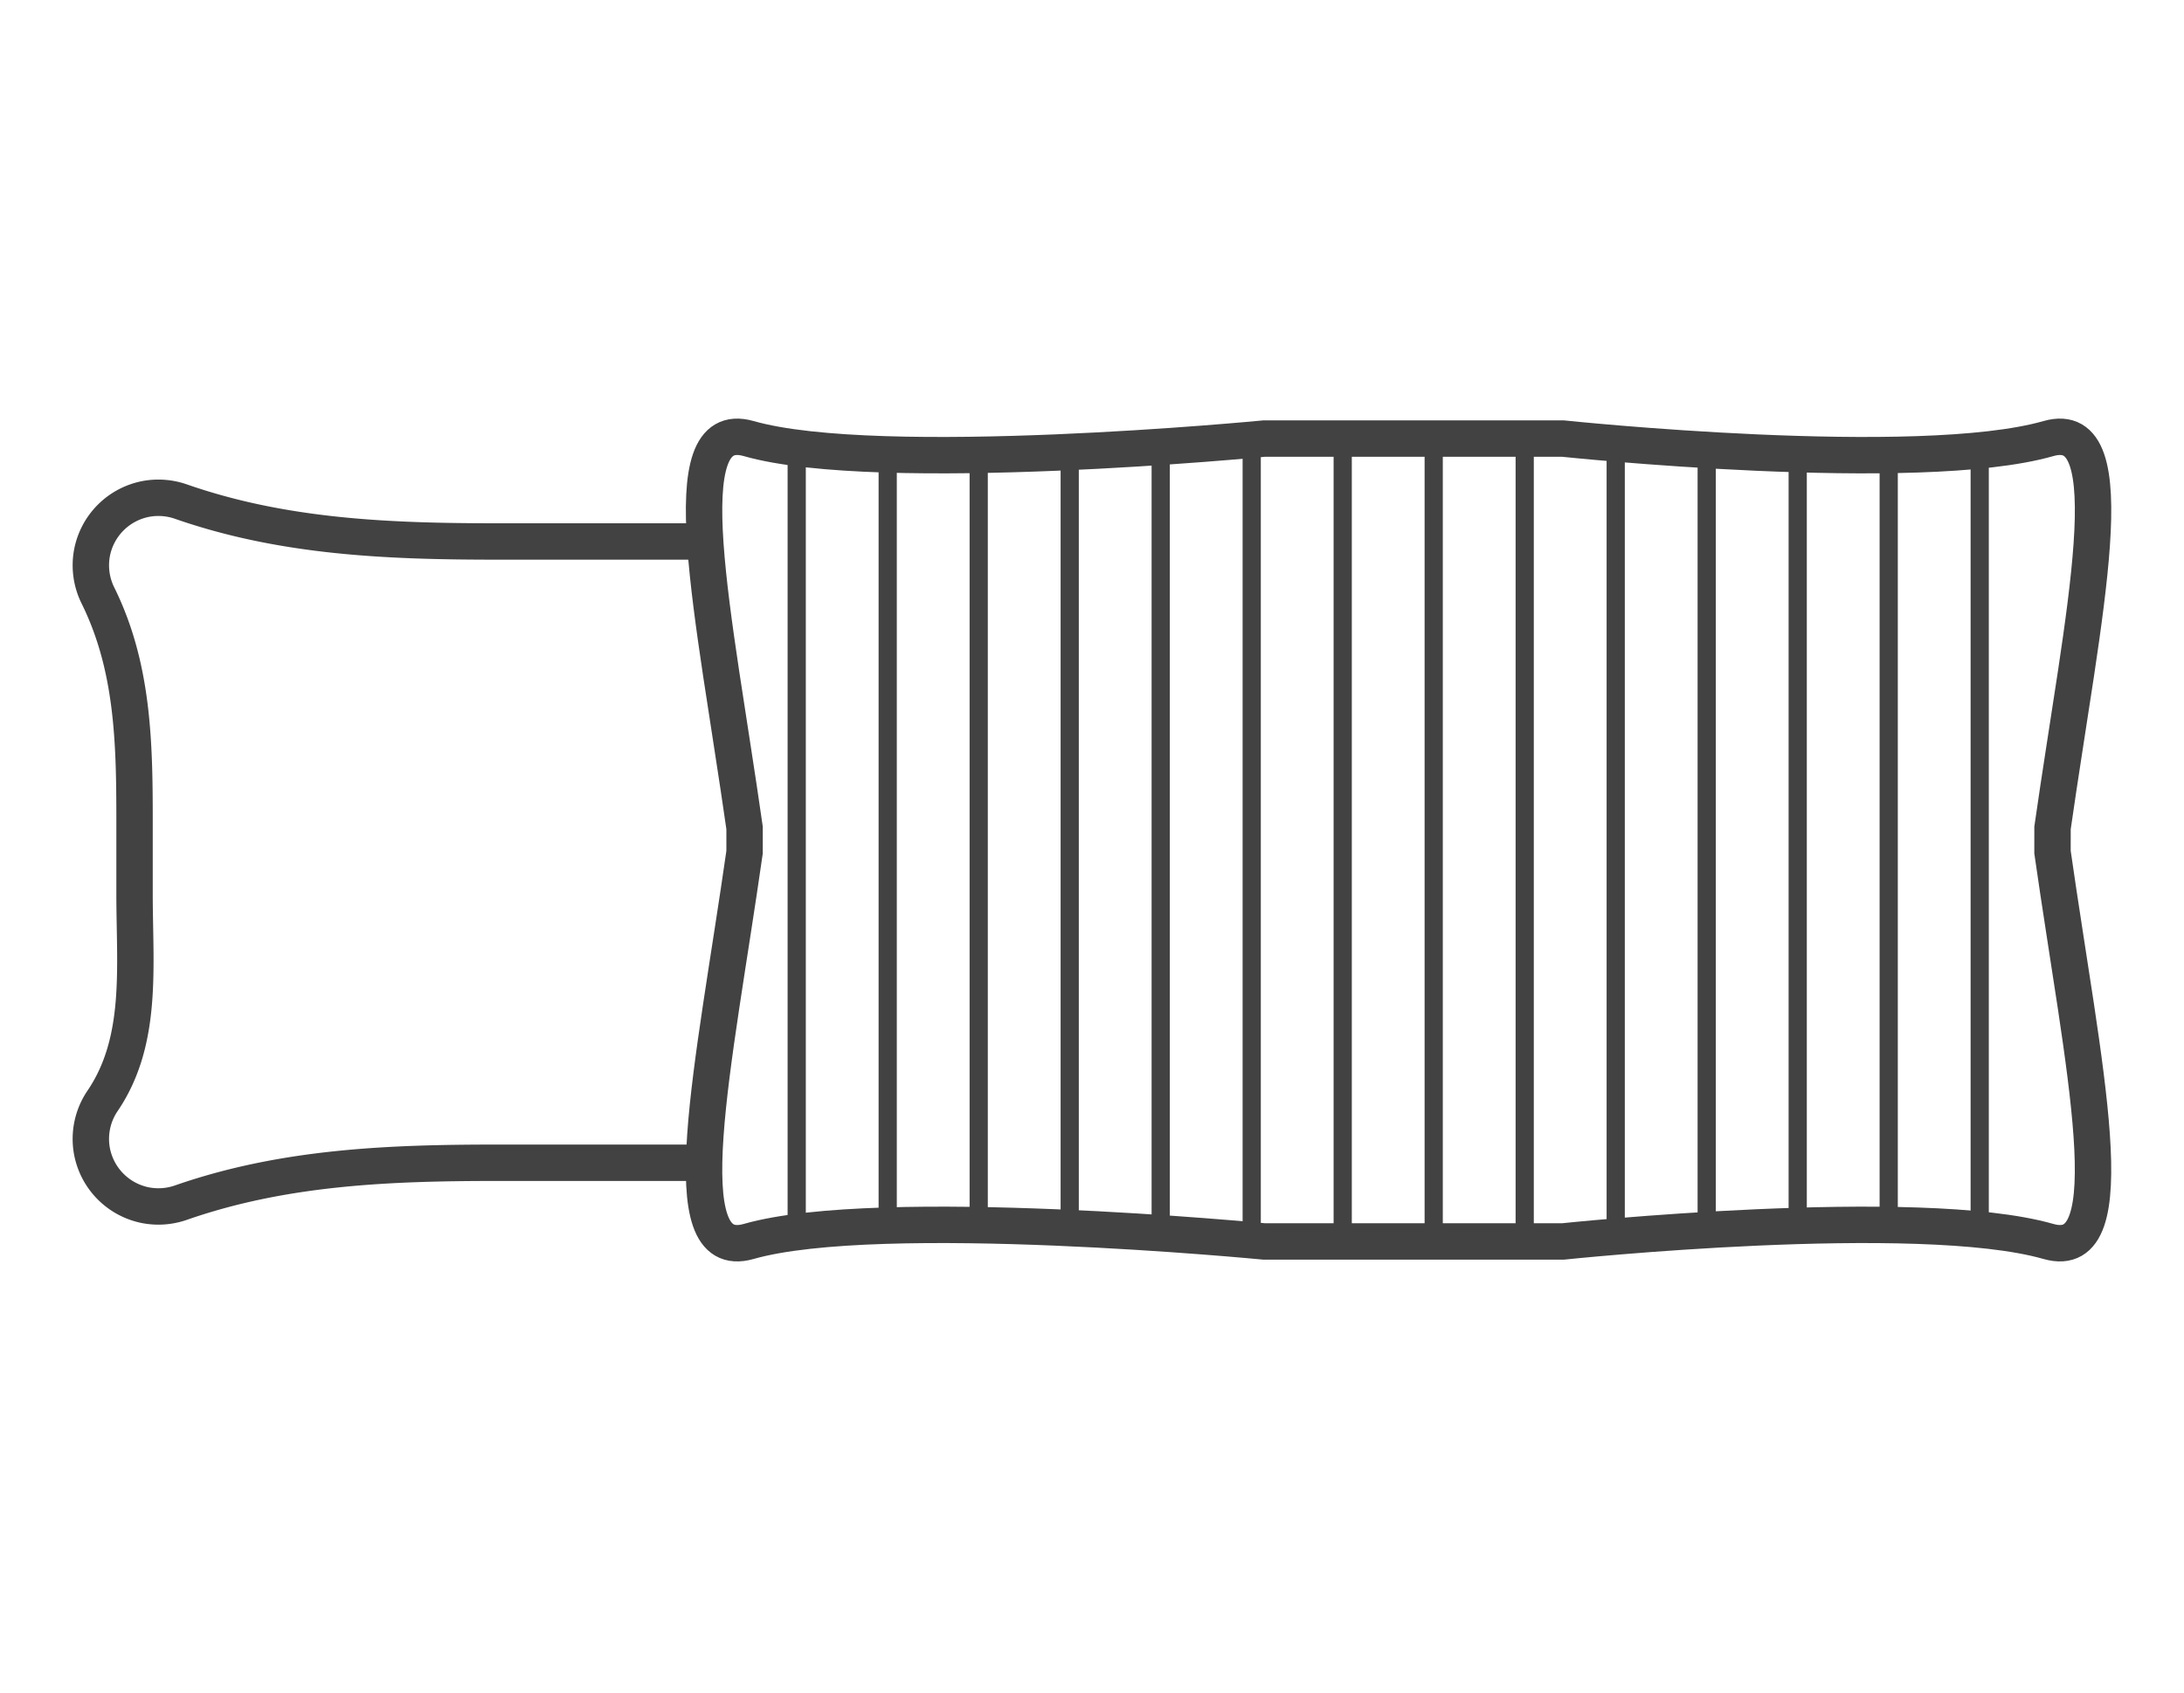 <svg xmlns="http://www.w3.org/2000/svg" width="120" height="93" viewBox="0 0 120 93">
  <g id="グループ_1034" data-name="グループ 1034" transform="translate(-1723 -2579)">
    <rect id="長方形_446" data-name="長方形 446" width="120" height="93" transform="translate(1723 2579)" fill="none"/>
    <g id="グループ_977" data-name="グループ 977" transform="translate(806.233 178.29)">
      <path id="パス_1657" data-name="パス 1657" d="M2913.4-3327.177h-11.336c-5.978,0-11.763-.226-17.407-2.194a3.761,3.761,0,0,0-1.9-.147,3.729,3.729,0,0,0-2.981,2.981,3.734,3.734,0,0,0,.324,2.318c1.919,3.876,2.017,7.982,2.017,12.307v4.118c0,3.99.485,8.055-1.759,11.355a3.721,3.721,0,0,0-.582,2.759,3.728,3.728,0,0,0,2.981,2.981,3.75,3.75,0,0,0,1.9-.147c5.644-1.968,11.429-2.194,17.407-2.194h11.34" transform="translate(-1957.957 5757.639)" fill="none" stroke="#424242" stroke-miterlimit="10" stroke-width="2"/>
      <path id="パス_1658" data-name="パス 1658" d="M2987.5-3311.439c1.678-11.735,4.144-22.64-.225-21.392-7.182,2.052-26.674,0-26.674,0h-16.415s-21.144,2.052-28.325,0c-4.37-1.248-1.9,9.657-.226,21.392v1.331c-1.677,11.735-4.144,22.641.226,21.392,7.181-2.052,28.325,0,28.325,0H2960.6s19.492-2.052,26.674,0c4.369,1.249,1.9-9.657.225-21.392Z" transform="translate(-1957.957 5757.639)" fill="none" stroke="#424242" stroke-miterlimit="10" stroke-width="2"/>
      <line id="線_157" data-name="線 157" y1="42.956" transform="translate(960.542 2425.319)" fill="none" stroke="#424242" stroke-linejoin="round" stroke-width="1"/>
      <line id="線_158" data-name="線 158" y1="42.597" transform="translate(965.542 2425.679)" fill="none" stroke="#424242" stroke-linejoin="round" stroke-width="1"/>
      <line id="線_159" data-name="線 159" y1="42.341" transform="translate(970.542 2425.679)" fill="none" stroke="#424242" stroke-linejoin="round" stroke-width="1"/>
      <line id="線_160" data-name="線 160" y1="42.478" transform="translate(975.542 2425.542)" fill="none" stroke="#424242" stroke-linejoin="round" stroke-width="1"/>
      <line id="線_161" data-name="線 161" y1="43.565" transform="translate(980.542 2424.71)" fill="none" stroke="#424242" stroke-linejoin="round" stroke-width="1"/>
      <line id="線_162" data-name="線 162" y1="43.99" transform="translate(985.542 2424.87)" fill="none" stroke="#424242" stroke-linejoin="round" stroke-width="1"/>
      <line id="線_163" data-name="線 163" y1="44.213" transform="translate(990.542 2424.71)" fill="none" stroke="#424242" stroke-linejoin="round" stroke-width="1"/>
      <line id="線_164" data-name="線 164" y1="43.946" transform="translate(995.542 2424.71)" fill="none" stroke="#424242" stroke-linejoin="round" stroke-width="1"/>
      <line id="線_165" data-name="線 165" y1="43.946" transform="translate(1000.542 2424.71)" fill="none" stroke="#424242" stroke-linejoin="round" stroke-width="1"/>
      <line id="線_166" data-name="線 166" y1="43.581" transform="translate(1005.542 2425.075)" fill="none" stroke="#424242" stroke-linejoin="round" stroke-width="1"/>
      <line id="線_167" data-name="線 167" y1="42.701" transform="translate(1010.542 2425.319)" fill="none" stroke="#424242" stroke-linejoin="round" stroke-width="1"/>
      <line id="線_168" data-name="線 168" y1="42.478" transform="translate(1015.542 2425.542)" fill="none" stroke="#424242" stroke-linejoin="round" stroke-width="1"/>
      <line id="線_169" data-name="線 169" y1="42.478" transform="translate(1020.542 2425.542)" fill="none" stroke="#424242" stroke-linejoin="round" stroke-width="1"/>
      <line id="線_170" data-name="線 170" y1="42.819" transform="translate(1025.542 2425.456)" fill="none" stroke="#424242" stroke-linejoin="round" stroke-width="1"/>
    </g>
  </g>
</svg>
